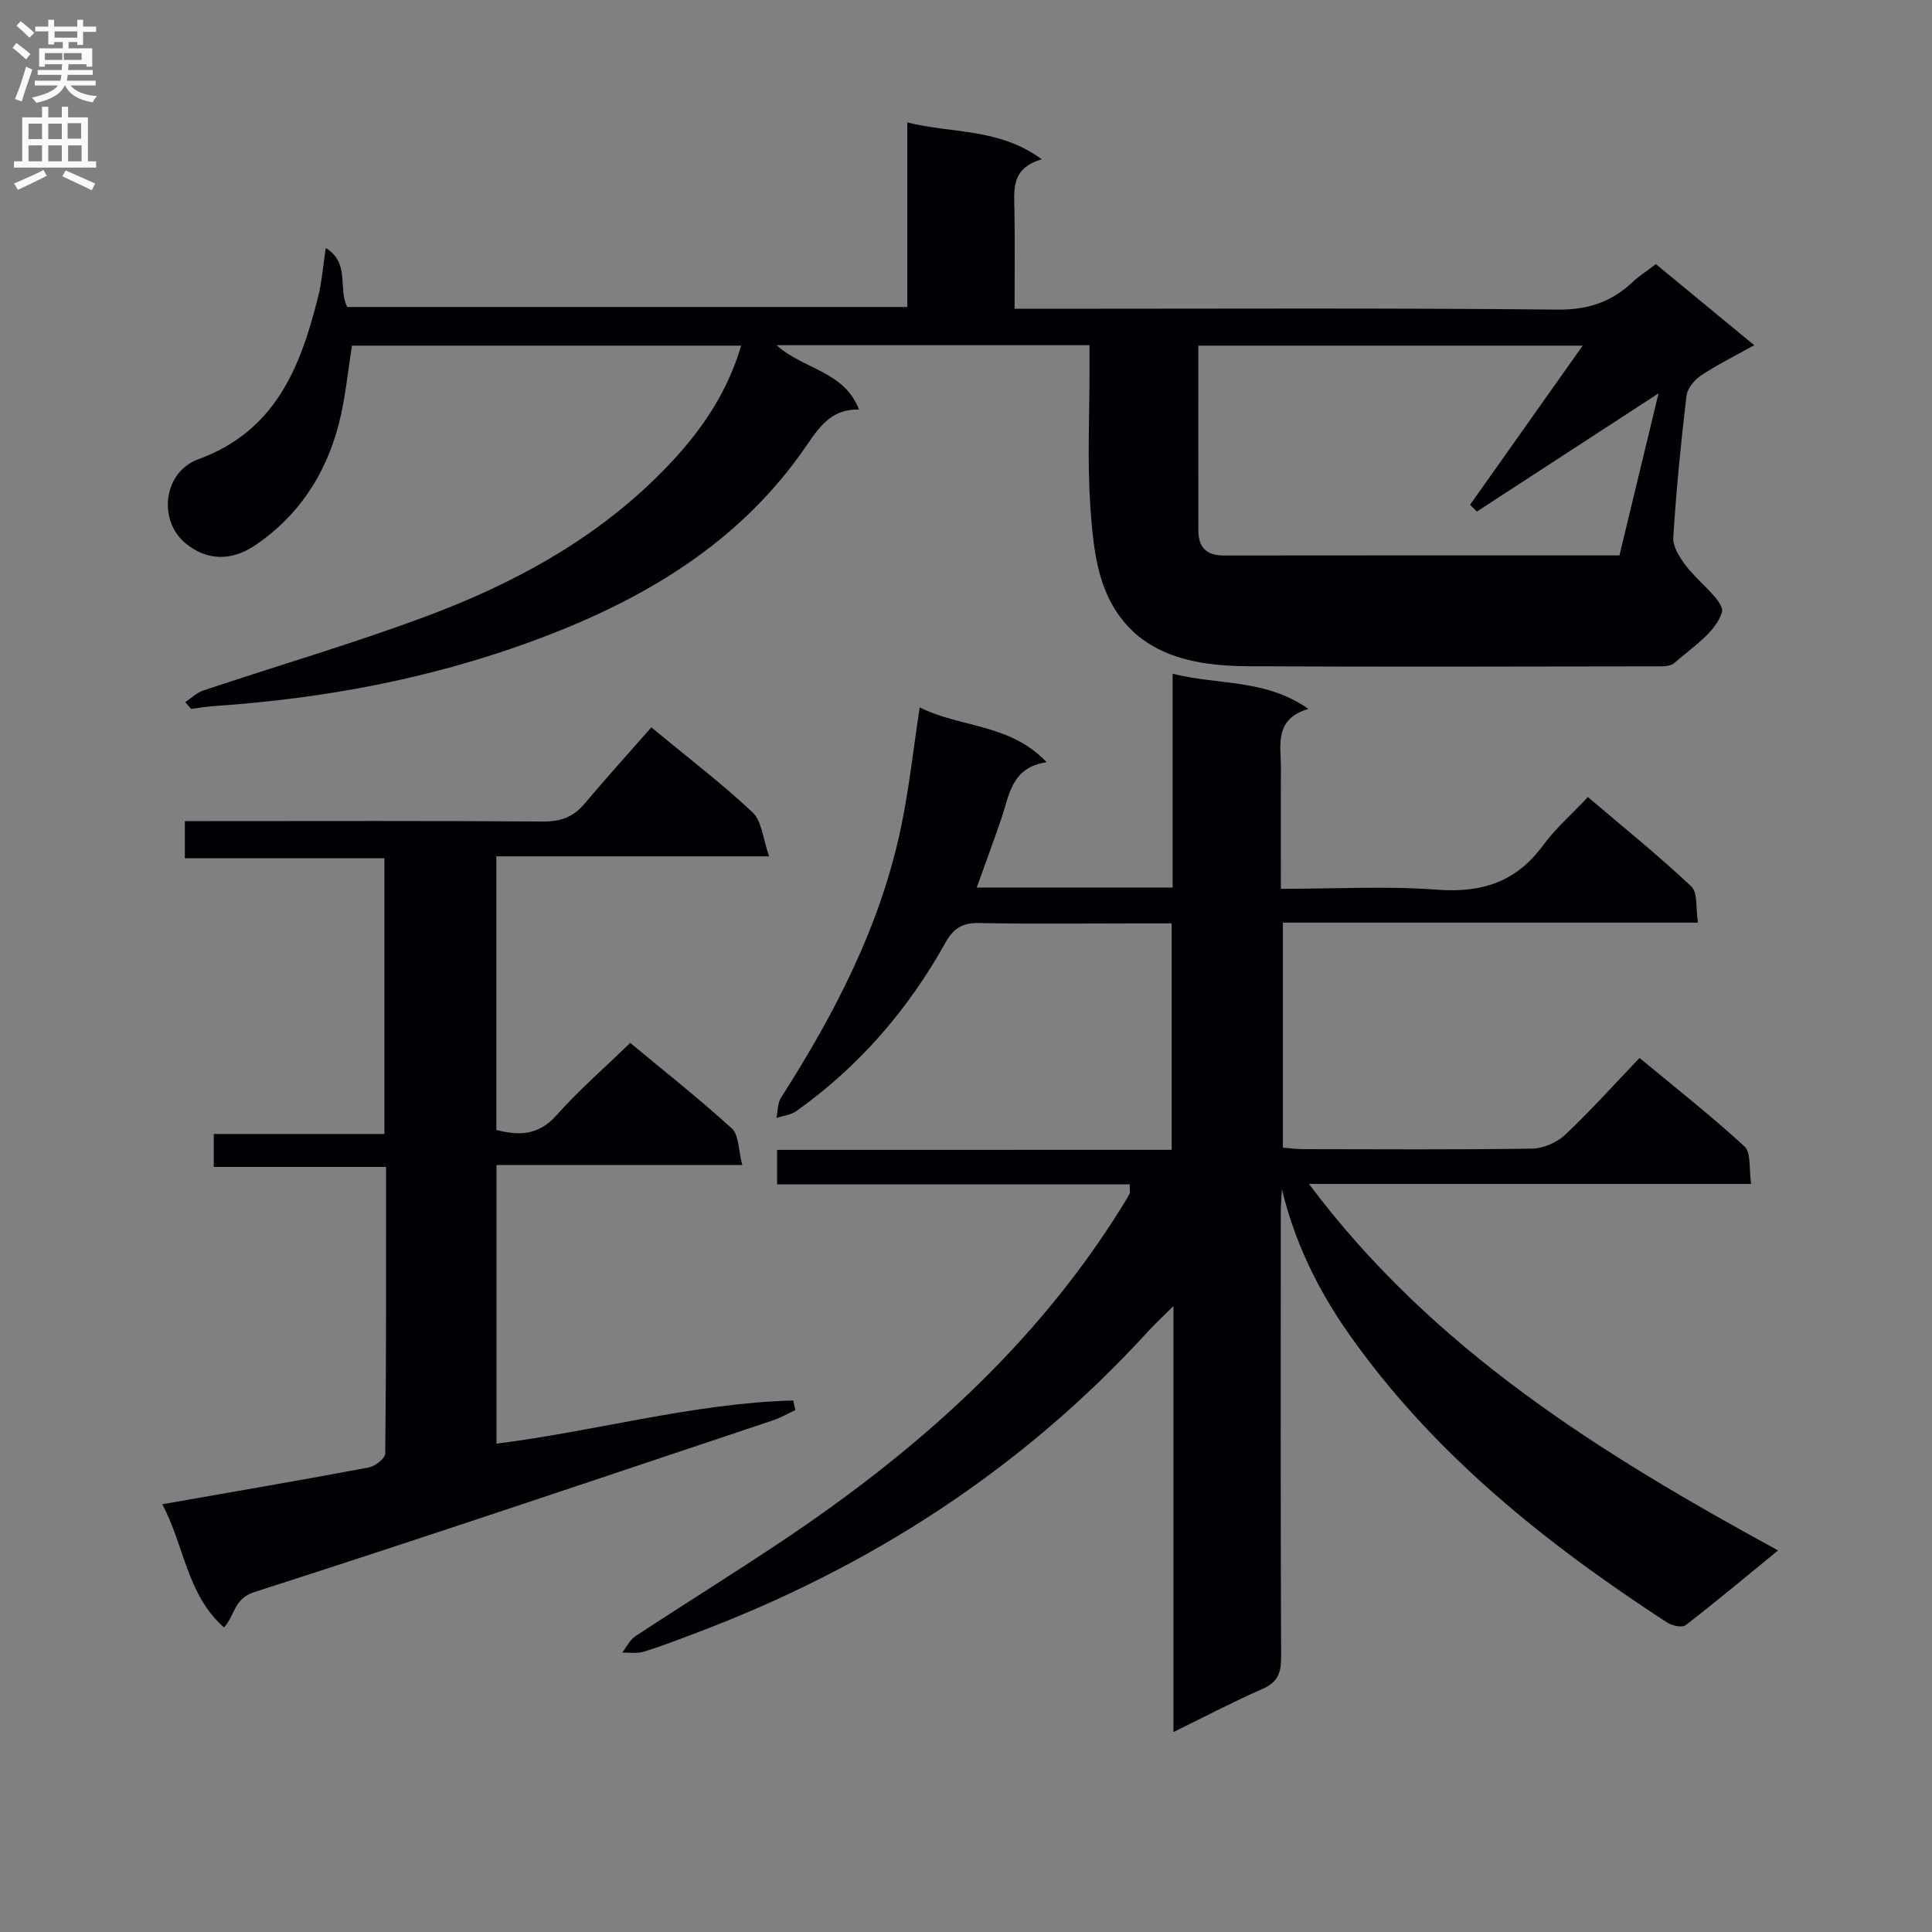 <svg enable-background="new 0 0 400 400" viewBox="0 0 400 400" xmlns="http://www.w3.org/2000/svg"><rect x="0" y="0" width="400" height="400" fill="#808080" stroke="none"/><g fill="#010105"><path d="m242.58 238.06c0-15.86 0-30.96 0-46.88-2.85 0-5.61 0-8.36 0-10.5 0-21 .14-31.49-.08-3.47-.07-5.32 1.08-7.01 4.11-7.72 13.84-17.88 25.61-30.85 34.83-1.14.81-2.74.97-4.12 1.43.3-1.42.22-3.07.95-4.21 11.18-17.47 20.65-35.71 24.89-56.2 1.64-7.91 2.51-15.98 3.83-24.6 8.47 4.25 18.64 3.29 26.27 11.34-7.28 1.08-7.7 6.77-9.36 11.65-1.6 4.68-3.32 9.31-5.11 14.3h40.56c0-14.58 0-29 0-44.26 9.48 2.4 19.09.99 28.11 7.27-7.21 2.17-5.66 7.57-5.69 12.34-.05 8.12-.01 16.25-.01 24.92 11.12 0 21.78-.61 32.33.18 9.25.7 16.38-1.59 21.94-9.16 2.54-3.46 5.85-6.36 9.29-10.02 7.48 6.36 14.69 12.17 21.41 18.5 1.38 1.3.91 4.58 1.38 7.5-28.97 0-57.23 0-85.93 0v46.58c1.3.11 2.73.32 4.15.32 15.83.02 31.66.13 47.49-.11 2.32-.04 5.11-1.28 6.82-2.89 5.21-4.9 9.99-10.25 15.38-15.88 7.67 6.36 14.96 12.07 21.74 18.33 1.39 1.28.89 4.62 1.37 7.75-30.65 0-60.67 0-91.56 0 25.78 34.42 60.43 55.86 97.13 75.88-6.8 5.56-12.86 10.64-19.13 15.47-.73.57-2.83.12-3.85-.55-25.12-16.35-48.33-34.85-65.79-59.62-6.41-9.09-11.28-18.98-13.96-30.1-.08 1.69-.23 3.37-.23 5.06-.01 30.66-.06 61.32.07 91.99.01 3.27-.83 5.1-3.91 6.45-6.01 2.63-11.83 5.7-18.38 8.9 0-29.43 0-58.01 0-88.2-2.38 2.37-3.86 3.73-5.21 5.21-26.08 28.57-57.64 48.92-93.71 62.51-3.57 1.35-7.14 2.74-10.78 3.86-1.36.42-2.94.13-4.42.17.89-1.15 1.57-2.64 2.72-3.39 10-6.58 20.17-12.89 30.13-19.54 27.67-18.47 52.25-40.14 70.13-68.63.71-1.13 1.43-2.25 2.04-3.42.19-.37.03-.93.03-1.97-24.29 0-48.5 0-72.99 0 0-2.62 0-4.68 0-7.13 27.21-.01 54.16-.01 81.69-.01z"/><path d="m38.36 145.36c1.25-.82 2.4-1.96 3.78-2.42 15.26-5.1 30.73-9.63 45.79-15.22 17.72-6.58 34.3-15.44 47.97-28.87 7.77-7.63 14.27-16.15 17.55-27.29-27.04 0-53.73 0-80.57 0-.89 5.44-1.38 11.05-2.79 16.43-2.71 10.26-8.24 18.78-17.17 24.85-4.99 3.39-10.08 3.28-14.5-.35-5.71-4.69-4.71-14.72 2.66-17.41 16-5.87 21.14-19.08 24.79-33.65.76-3.02.99-6.17 1.58-10.08 5.09 3.13 2.48 8.33 4.44 12.21h115.96c0-12.53 0-24.95 0-38.21 9.38 2.36 18.95 1.09 27.85 7.64-6.43 1.83-5.74 6.31-5.67 10.65.11 6.49.03 12.98.03 20.29h5.98c35.5 0 70.99-.18 106.48.17 6.27.06 11.11-1.58 15.48-5.69 1.33-1.25 2.89-2.24 4.83-3.73 6.54 5.39 13.14 10.84 20.36 16.79-4.02 2.25-7.69 4.05-11.05 6.3-1.36.91-2.8 2.69-2.98 4.22-1.15 9.73-2.11 19.5-2.73 29.28-.12 1.85 1.28 4.04 2.49 5.69 2.55 3.48 8.27 7.59 7.57 9.85-1.28 4.13-6.17 7.22-9.82 10.45-.92.82-2.84.69-4.3.7-28 .04-55.99.12-83.99-.02-11.76-.06-23.11-2.48-28.79-14.04-2.8-5.69-3.42-12.73-3.86-19.24-.62-9.12-.16-18.32-.16-27.49 0-1.79 0-3.59 0-5.7-21.76 0-42.95 0-64.79 0 5.54 5.01 14.01 5.34 17.07 13.33-5.39-.18-7.99 3.21-10.68 7.18-14.06 20.73-34.54 32.6-57.49 40.96-21.08 7.68-42.88 11.71-65.2 13.23-1.65.11-3.29.4-4.93.6-.38-.46-.79-.94-1.19-1.41zm296.93-30.37c2.64-10.94 5.26-21.8 8.09-33.55-13.12 8.54-25.36 16.5-37.59 24.46-.48-.46-.95-.92-1.43-1.39 7.65-10.81 15.31-21.63 23.32-32.95-27.25 0-53.28 0-79.58 0 0 13.03-.02 25.68.01 38.32.01 3.41 1.67 5.14 5.26 5.13 27.14-.04 54.28-.02 81.92-.02z"/><path d="m79.93 241.6c-12.03 0-23.64 0-35.67 0 0-2.35 0-4.25 0-6.82h35.33c0-19.25 0-37.83 0-57.09-13.58 0-27.28 0-41.32 0 0-2.76 0-4.85 0-7.69h5.14c23 0 46-.09 68.99.09 3.67.03 6.3-.93 8.63-3.7 4.49-5.34 9.18-10.51 13.83-15.8 8.08 6.69 14.84 11.83 20.98 17.63 1.89 1.78 2.09 5.36 3.4 9.08-19.66 0-37.89 0-56.48 0v56.65c4.63 1.17 8.68 1.19 12.41-3 4.63-5.2 9.93-9.81 15.31-15.03 6.92 5.75 14.2 11.49 21.04 17.72 1.47 1.34 1.33 4.44 2.16 7.56-17.4 0-33.95 0-50.89 0v57.69c20.64-2.58 40.73-8.37 61.44-8.94.15.66.3 1.33.45 1.99-1.57.72-3.08 1.61-4.71 2.15-35.73 11.94-71.41 24.01-107.28 35.52-4.3 1.38-3.98 4.71-6.3 7.34-7.71-6.77-8.2-16.89-12.79-25.51 14.73-2.59 28.77-4.99 42.76-7.62 1.32-.25 3.39-1.88 3.4-2.89.22-19.6.17-39.23.17-59.33z"/></g><path d="m2.6 9.9.8-1c.9.7 1.9 1.4 2.9 2.3l-.9 1.1c-1.1-1-2-1.8-2.8-2.4zm.5 10.6c.9-2.1 1.6-4.3 2.3-6.7.4.2.8.4 1.3.6-.7 2.1-1.5 4.3-2.2 6.6zm.3-15.2.9-.9c1 .8 2 1.6 2.8 2.4l-1 1c-.9-.9-1.8-1.7-2.7-2.5zm12.6-1.2h1.2v1.4h2.7v1.1h-2.7v2.7h-1.2v-.6h-1.8v1.3h4.9v3.8h-1.2v-.5h-3.7c0 .4-.1.9-.1 1.2h5.1v1h-5.2c0 .5-.1.9-.2 1.2h6v1h-5.2c1.1 1.3 2.9 2 5.5 2.2-.4.4-.7.8-.9 1.3-2.9-.5-4.8-1.6-5.7-3.5h-.1c-.8 1.7-2.7 2.9-5.9 3.6-.2-.4-.6-.8-.9-1.1 2.8-.6 4.6-1.4 5.4-2.5h-4.8v-1h5.3c.1-.3.2-.7.2-1.2h-4.9v-1h5c0-.4 0-.8.1-1.2h-3.6v.5h-1.2v-3.8h4.9v-1.3h-1.8v.5h-1.2v-2.7h-2.7v-1h2.7v-1.4h1.2v1.4h4.8zm-6.7 8.3h3.6c0-.4 0-.9 0-1.4h-3.6zm1.9-4.6h4.8v-1.3h-4.7v1.3zm6.7 3.2h-4.7v1.4h3.7v-1.4z" fill="#fbfafa"/><path d="m8.7 22.1h1.3v2.2h2.8v-2.2h1.3v2.2h4.1v9.1h1.7v1.3h-17v-1.3h1.7v-9.1h4.1zm.3 13.1.7 1.2c-1.8.9-3.8 1.9-6 2.9-.2-.4-.5-.8-.8-1.3 2.3-1 4.4-1.9 6.1-2.8zm-3.1-6.4h2.8v-3.2h-2.8zm0 4.6h2.8v-3.3h-2.8zm4.1-4.6h2.8v-3.2h-2.8zm0 4.6h2.8v-3.3h-2.8zm3.6 1.9c2.1.9 4.1 1.8 6.1 2.7l-.7 1.4c-2.2-1.1-4.2-2-6.1-2.9zm3.2-9.8h-2.8v3.2h2.8v-3.1zm-2.7 7.9h2.8v-3.3h-2.8z" fill="#fbfafa"/></svg>